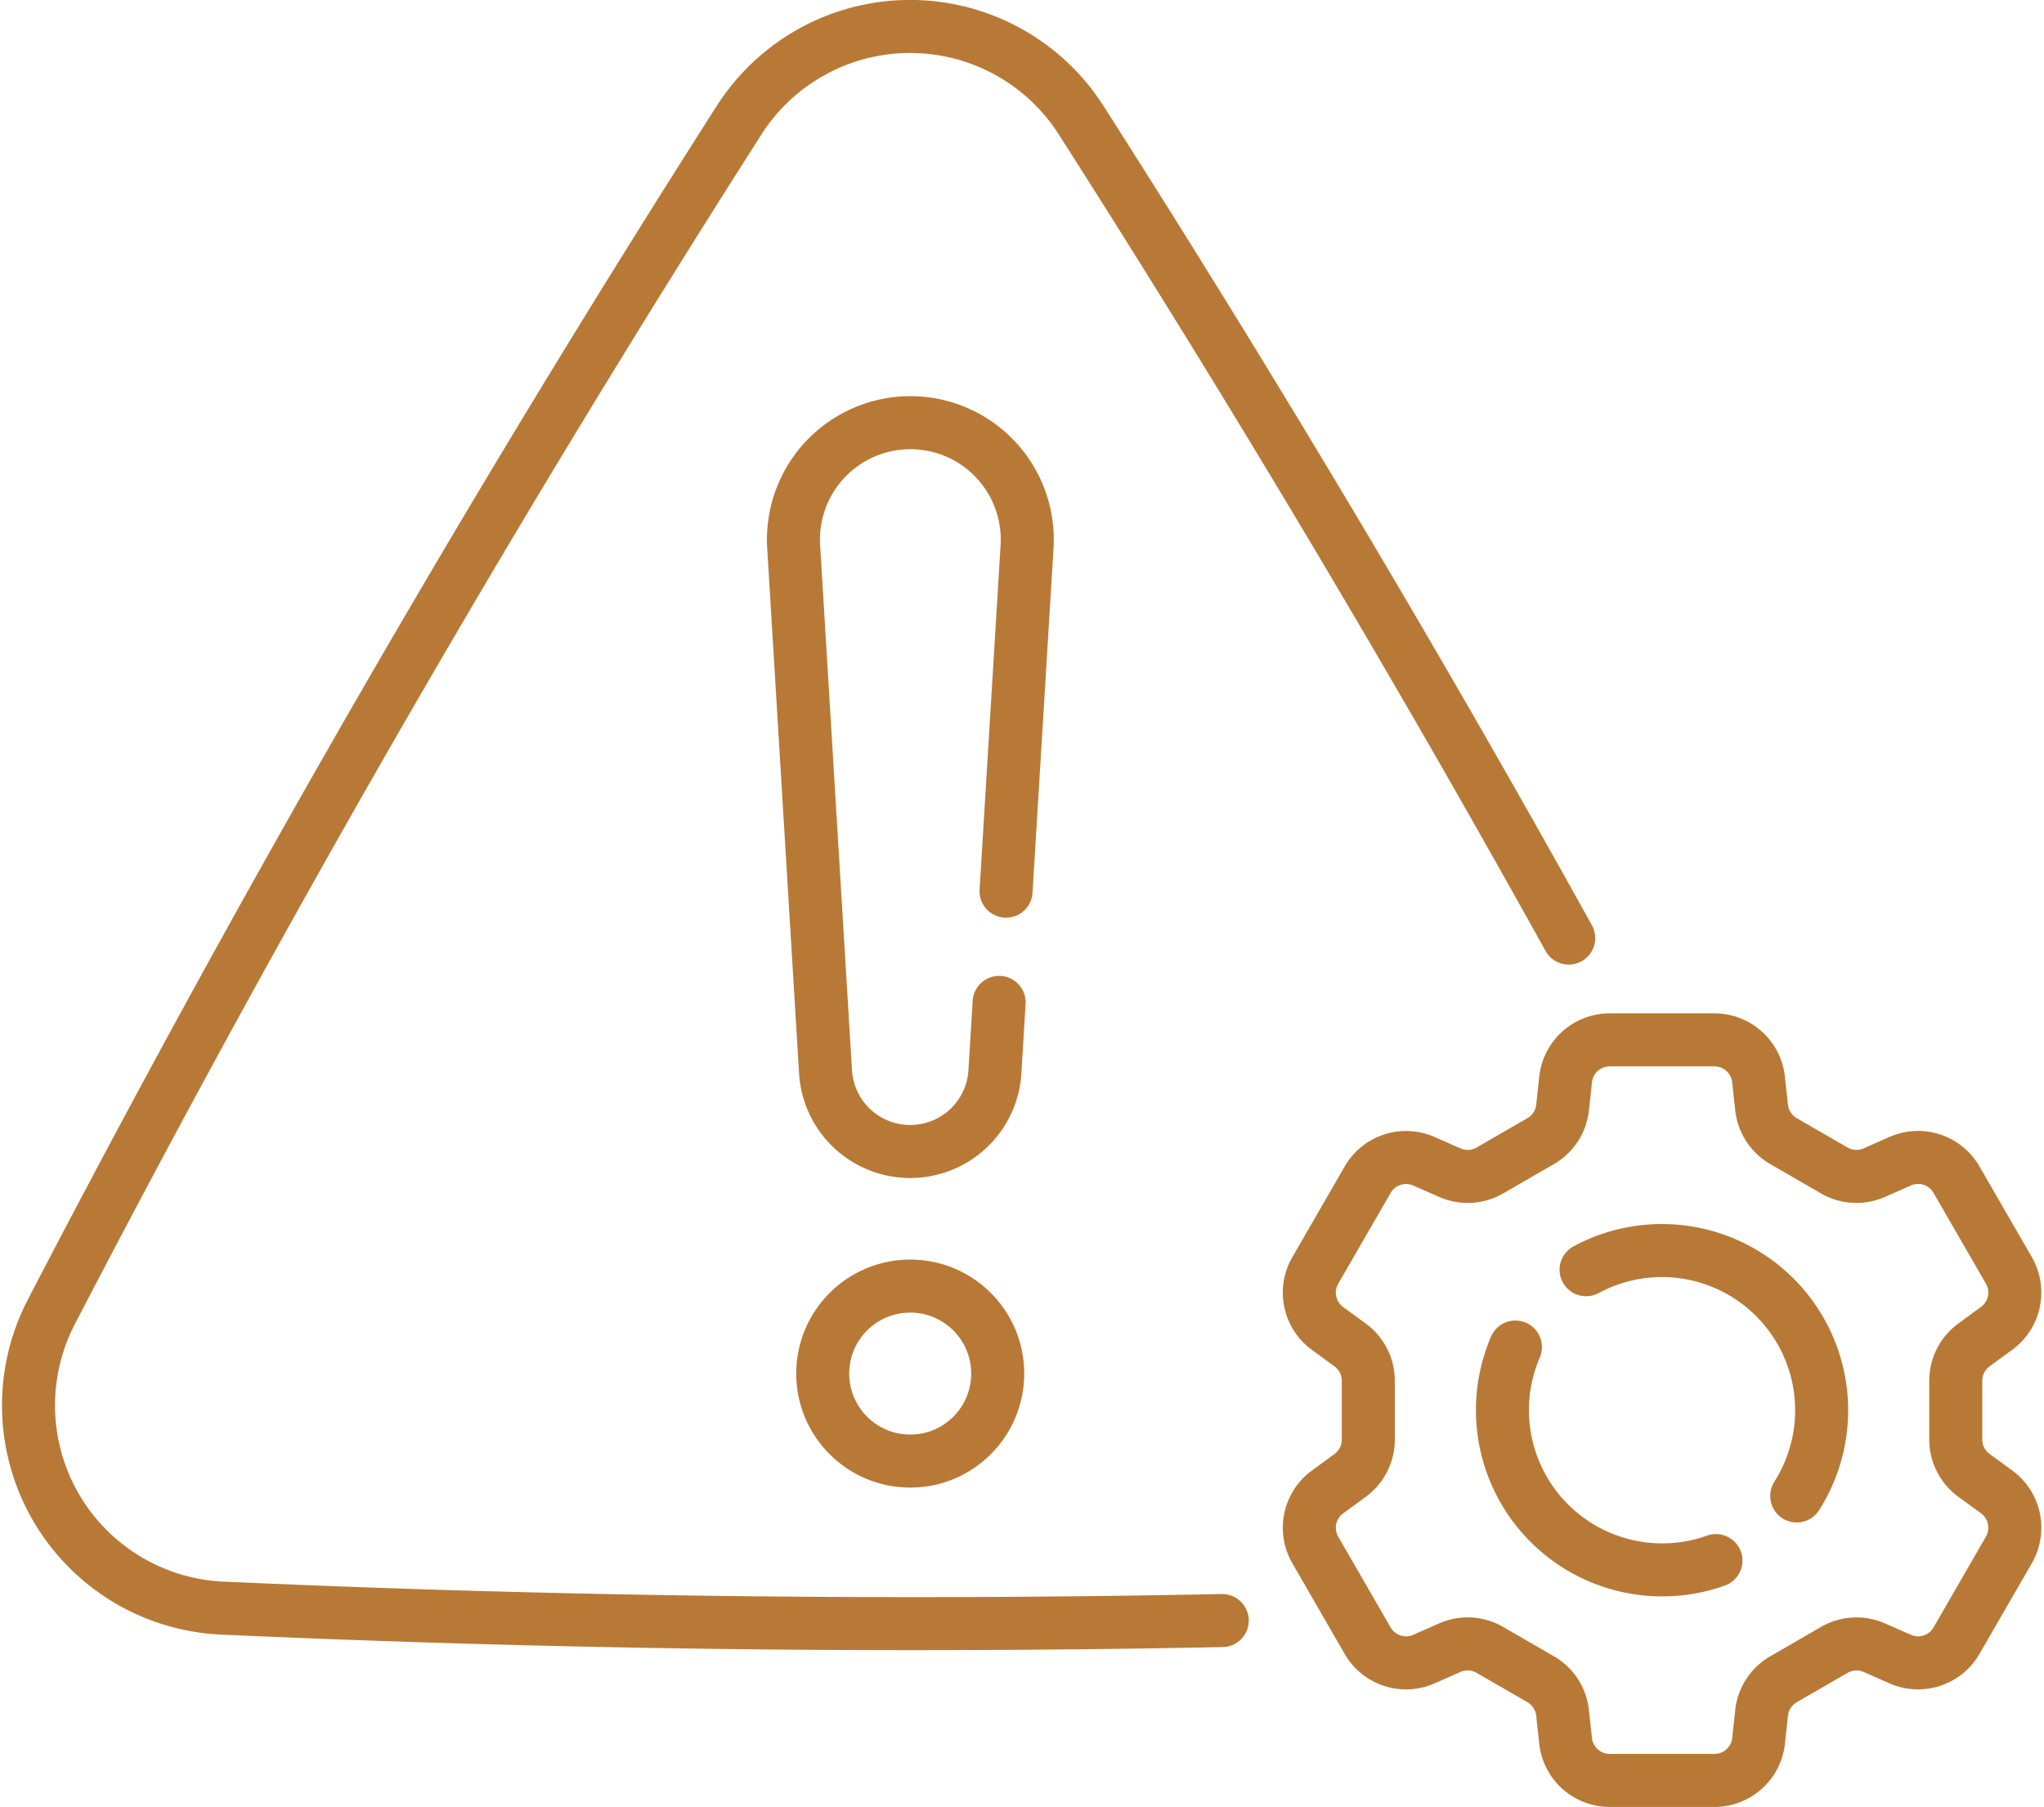 <?xml version="1.0" encoding="UTF-8"?>
<svg xmlns="http://www.w3.org/2000/svg" width="57.82" height="51.111" viewBox="0 0 57.82 51.111">
  <g id="Group_23" data-name="Group 23" transform="translate(0.799 0.75)">
    <path id="Path_14" data-name="Path 14" d="M176.312,138.873l-1.482,2.567a1.254,1.254,0,0,1-1.592.52l-.73-.322a1.255,1.255,0,0,0-1.134.062l-1.438.831a1.254,1.254,0,0,0-.619.951l-.085.791a1.254,1.254,0,0,1-1.247,1.119H165.02a1.254,1.254,0,0,1-1.247-1.119l-.086-.793a1.254,1.254,0,0,0-.62-.951l-1.438-.83a1.253,1.253,0,0,0-1.134-.061l-.728.322a1.254,1.254,0,0,1-1.593-.52l-1.482-2.567a1.254,1.254,0,0,1,.345-1.639l.642-.47a1.254,1.254,0,0,0,.513-1.012v-1.664a1.255,1.255,0,0,0-.514-1.013l-.64-.468a1.254,1.254,0,0,1-.346-1.64l1.482-2.567a1.254,1.254,0,0,1,1.592-.521l.732.322a1.254,1.254,0,0,0,1.133-.062l1.437-.83a1.254,1.254,0,0,0,.62-.952l.085-.792a1.254,1.254,0,0,1,1.247-1.12h2.964a1.254,1.254,0,0,1,1.247,1.119l.086.794a1.255,1.255,0,0,0,.619.95l1.437.831a1.255,1.255,0,0,0,1.135.061l.728-.322a1.254,1.254,0,0,1,1.594.52l1.482,2.567a1.254,1.254,0,0,1-.345,1.639l-.644.471a1.255,1.255,0,0,0-.513,1.012v1.662a1.254,1.254,0,0,0,.514,1.013l.642.469A1.254,1.254,0,0,1,176.312,138.873Z" transform="translate(-120.285 -95.781)" fill="none" stroke="#b87936" stroke-linecap="round" stroke-linejoin="round" stroke-width="1.5"></path>
    <path id="Path_15" data-name="Path 15" d="M185.7,167.285a4.52,4.52,0,0,1-5.673-6.04" transform="translate(-137.959 -123.892)" fill="none" stroke="#b87936" stroke-linecap="round" stroke-linejoin="round" stroke-width="1.5"></path>
    <path id="Path_16" data-name="Path 16" d="M189.69,150.219a4.518,4.518,0,0,1,5.958,6.4" transform="translate(-145.622 -115.054)" fill="none" stroke="#b87936" stroke-linecap="round" stroke-linejoin="round" stroke-width="1.5"></path>
    <path id="Path_17" data-name="Path 17" d="M100.506,66.916l-.119,1.956a2.4,2.4,0,0,1-4.792,0l-.9-14.832a3.307,3.307,0,1,1,6.6,0l-.593,9.73" transform="translate(-73.042 -39.312)" fill="none" stroke="#b87936" stroke-linecap="round" stroke-linejoin="round" stroke-width="1.5"></path>
    <ellipse id="Ellipse_1" data-name="Ellipse 1" cx="2.475" cy="2.475" rx="2.475" ry="2.475" transform="translate(22.474 35.628)" fill="none" stroke="#b87936" stroke-linecap="round" stroke-linejoin="round" stroke-width="1.5"></ellipse>
    <path id="Path_18" data-name="Path 18" d="M36.774,48.089q-14.122.284-28.288-.352A5.74,5.74,0,0,1,3.65,39.362q9-17.33,19.46-33.717a5.74,5.74,0,0,1,9.67,0q7.267,11.38,13.795,23.139" transform="translate(-2.999 -3)" fill="none" stroke="#b87936" stroke-linecap="round" stroke-linejoin="round" stroke-width="1.5"></path>
  </g>
</svg>

